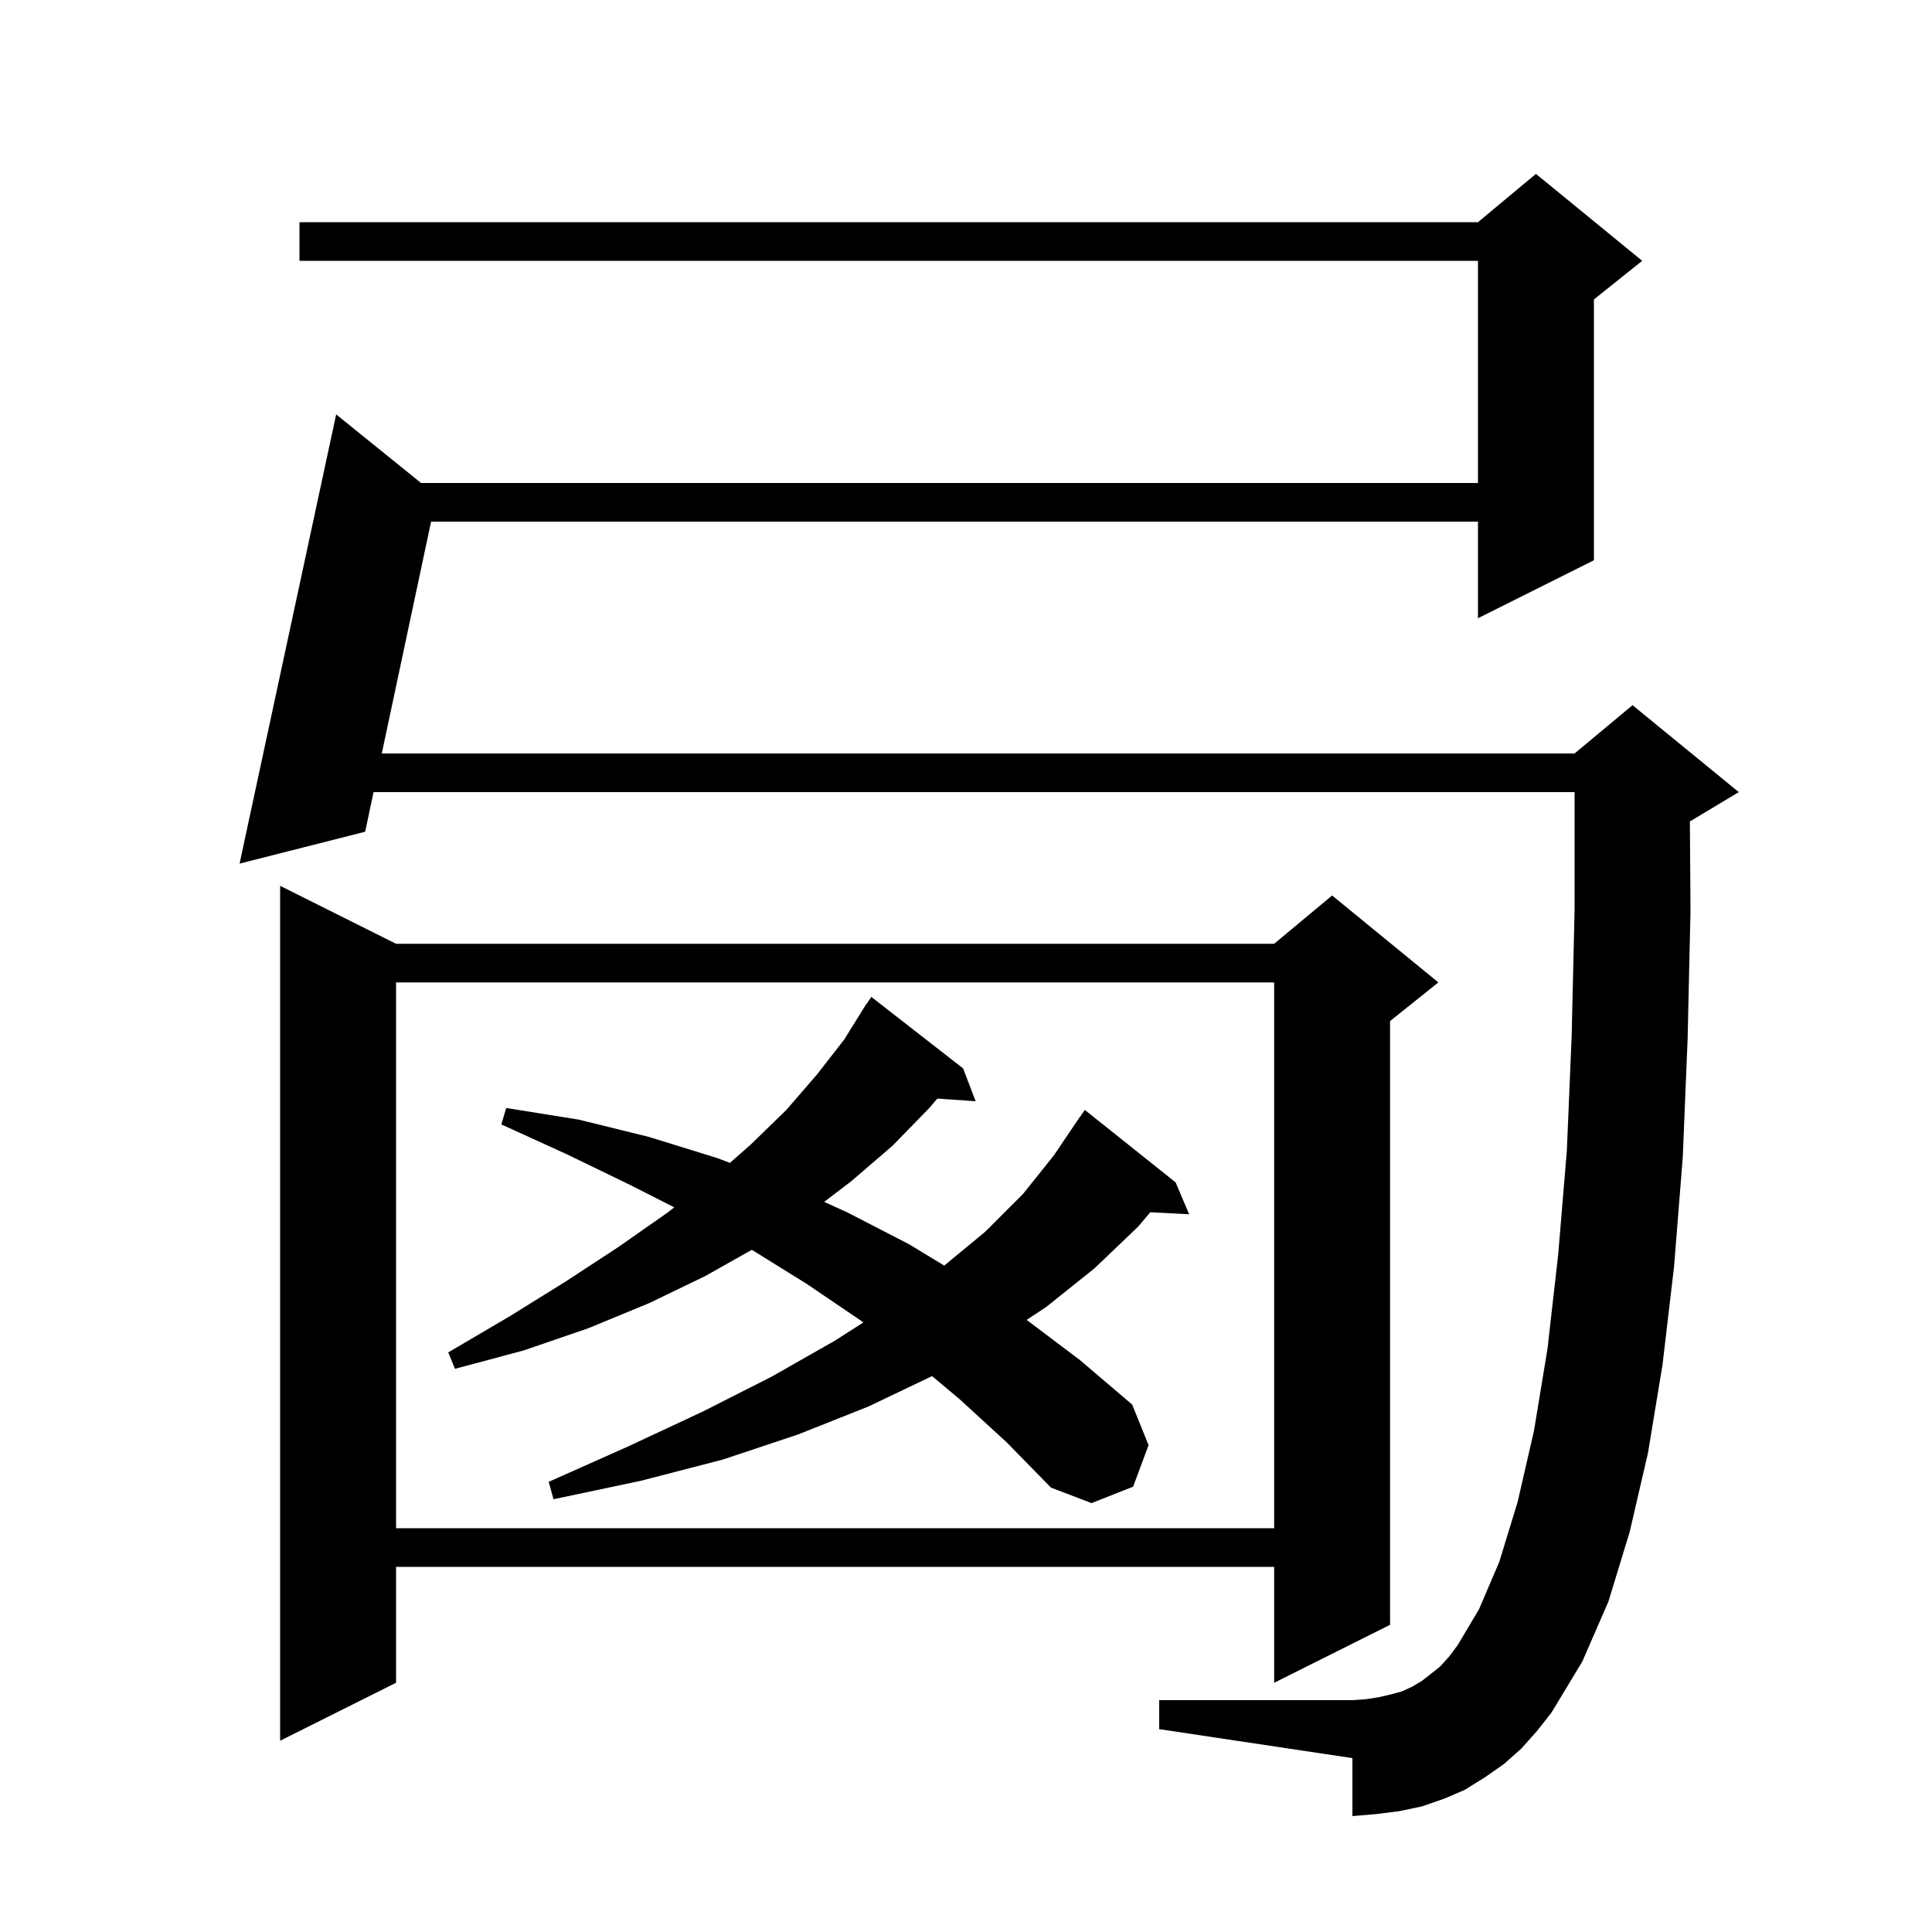 <svg xmlns="http://www.w3.org/2000/svg" xmlns:xlink="http://www.w3.org/1999/xlink" version="1.1" baseProfile="full" viewBox="0 0 200 200" width="200" height="200">
<g fill="black">
<path d="M 41.0 97.7 L 131.9 97.7 L 137.9 92.7 L 148.9 101.7 L 143.9 105.7 L 143.9 168.2 L 131.9 174.2 L 131.9 162.2 L 41.0 162.2 L 41.0 174.2 L 29.0 180.2 L 29.0 91.7 Z M 157.5 181.0 L 155.7 182.6 L 153.7 184.0 L 151.6 185.3 L 149.5 186.2 L 147.2 187.0 L 144.8 187.5 L 142.4 187.8 L 140.0 188.0 L 140.0 182.0 L 120.0 179.0 L 120.0 176.0 L 140.0 176.0 L 141.4 175.9 L 142.7 175.7 L 144.0 175.4 L 145.1 175.1 L 146.2 174.6 L 147.2 174.0 L 148.1 173.3 L 149.1 172.5 L 150.0 171.5 L 150.9 170.3 L 153.1 166.6 L 155.2 161.7 L 157.1 155.5 L 158.8 148.1 L 160.2 139.6 L 161.3 129.9 L 162.2 119.1 L 162.7 107.2 L 163.0 94.2 L 163.0 82.0 L 38.672 82.0 L 37.8 86.1 L 24.8 89.4 L 34.8 42.9 L 43.59 50.0 L 153.0 50.0 L 153.0 27.0 L 31.0 27.0 L 31.0 23.0 L 153.0 23.0 L 159.0 18.0 L 170.0 27.0 L 165.0 31.0 L 165.0 58.0 L 153.0 64.0 L 153.0 54.0 L 44.626 54.0 L 39.522 78.0 L 163.0 78.0 L 169.0 73.0 L 180.0 82.0 L 175.0 85.0 L 174.936 85.027 L 175.0 94.3 L 174.7 107.6 L 174.2 119.8 L 173.3 131.1 L 172.1 141.3 L 170.6 150.4 L 168.7 158.6 L 166.5 165.8 L 163.8 172.0 L 160.6 177.3 L 159.1 179.2 Z M 41.0 101.7 L 41.0 158.2 L 131.9 158.2 L 131.9 101.7 Z M 99.4 144.9 L 96.488 142.454 L 89.9 145.6 L 82.6 148.5 L 74.8 151.1 L 66.3 153.3 L 57.3 155.2 L 56.8 153.4 L 65.1 149.7 L 72.8 146.1 L 79.9 142.5 L 86.4 138.8 L 89.371 136.905 L 89.1 136.7 L 83.5 132.9 L 77.827 129.379 L 73.0 132.1 L 67.2 134.9 L 60.9 137.5 L 54.2 139.8 L 47.1 141.7 L 46.4 140.0 L 52.7 136.3 L 58.5 132.7 L 64.0 129.1 L 69.0 125.6 L 69.804 124.988 L 65.3 122.7 L 58.7 119.5 L 51.9 116.4 L 52.4 114.7 L 59.9 115.9 L 67.2 117.7 L 74.3 119.9 L 75.558 120.381 L 77.7 118.5 L 81.4 114.9 L 84.6 111.2 L 87.4 107.6 L 89.202 104.701 L 89.2 104.7 L 89.24 104.64 L 89.7 103.9 L 89.723 103.915 L 90.2 103.2 L 99.7 110.6 L 101.0 114.0 L 97.031 113.726 L 96.2 114.7 L 92.4 118.6 L 88.1 122.3 L 85.318 124.417 L 87.7 125.5 L 94.1 128.8 L 97.748 131.013 L 102.0 127.5 L 105.9 123.6 L 109.1 119.6 L 111.8 115.6 L 111.813 115.609 L 112.3 114.9 L 121.7 122.4 L 123.1 125.7 L 119.079 125.492 L 117.8 127.0 L 113.3 131.3 L 108.3 135.3 L 106.279 136.635 L 111.8 140.8 L 117.2 145.4 L 118.9 149.6 L 117.3 153.9 L 113.0 155.6 L 108.8 154.0 L 104.2 149.3 Z " />
</g>
</svg>
